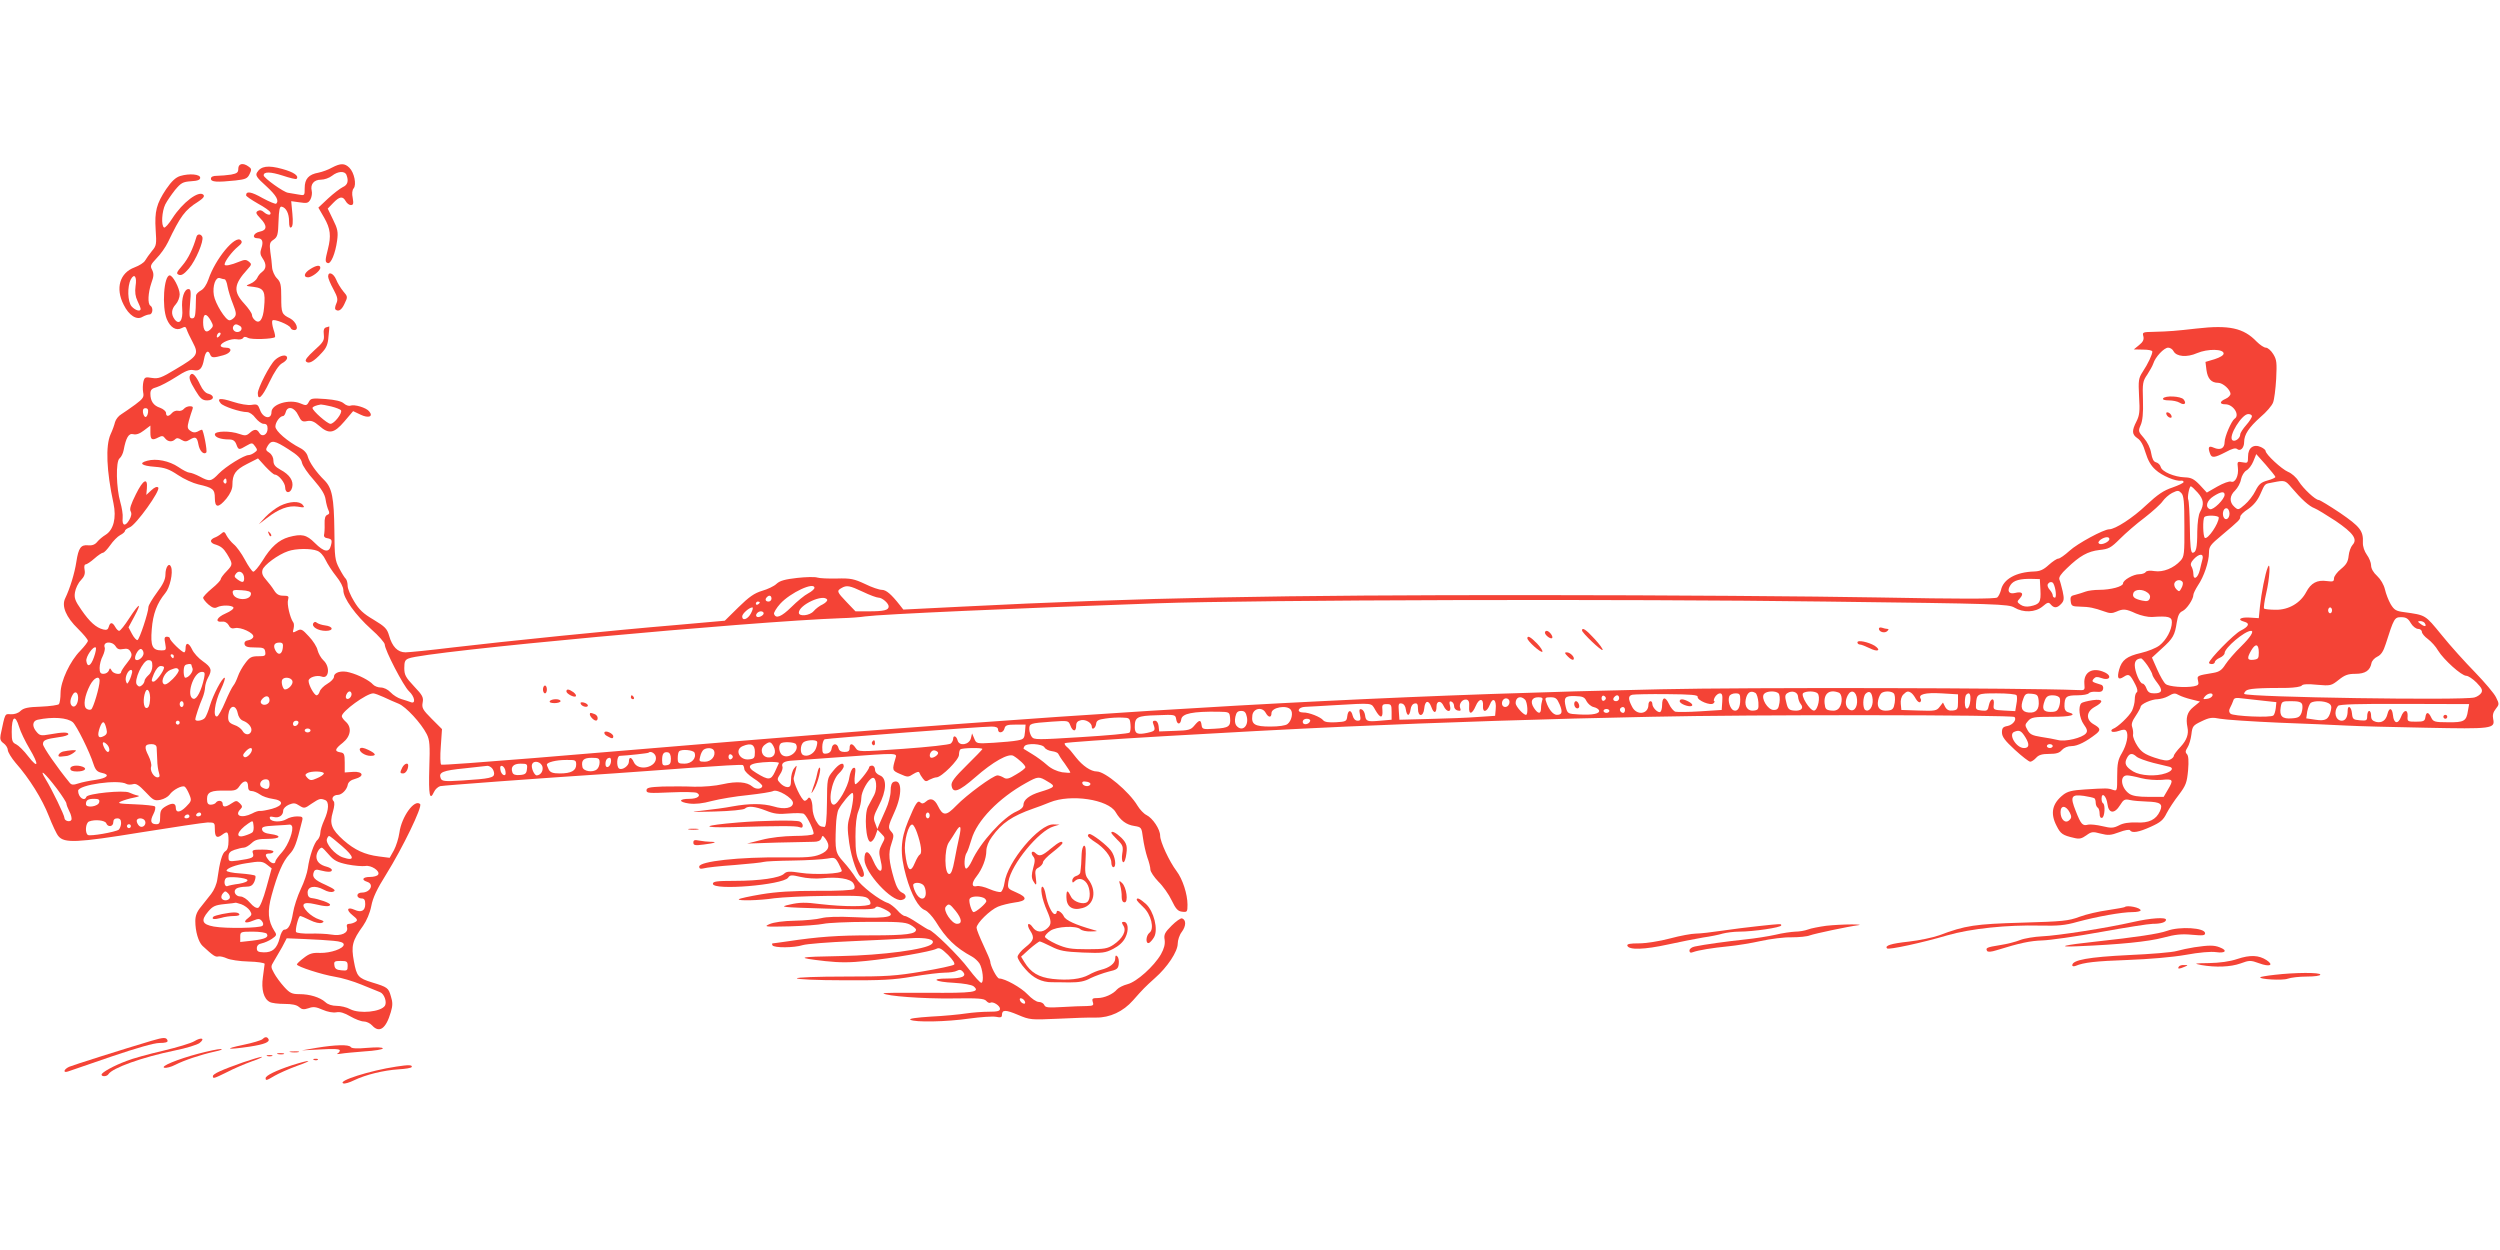 <?xml version="1.0" standalone="no"?>
<!DOCTYPE svg PUBLIC "-//W3C//DTD SVG 20010904//EN"
 "http://www.w3.org/TR/2001/REC-SVG-20010904/DTD/svg10.dtd">
<svg version="1.0" xmlns="http://www.w3.org/2000/svg"
 width="1280pt" height="640pt" viewBox="0 0 1280 640"
 preserveAspectRatio="xMidYMid meet">
<g transform="translate(0,640) scale(0.1,-0.1)"
fill="#f44336" stroke="none">
<path d="M1220 5536 c0 -19 -6 -24 -37 -30 -21 -3 -53 -6 -70 -6 -23 0 -33 -5
-33 -15 0 -17 30 -19 126 -9 52 6 61 10 72 33 11 22 10 28 -5 38 -28 21 -53
16 -53 -11z"/>
<path d="M1700 5542 c-19 -11 -50 -22 -69 -26 -51 -9 -71 -32 -71 -79 0 -39 0
-39 -32 -33 -18 3 -42 7 -53 9 -22 2 -125 76 -125 89 0 20 35 19 97 -1 36 -12
68 -20 71 -17 15 15 -14 35 -73 51 -72 20 -109 15 -129 -18 -9 -15 -2 -26 47
-70 52 -48 67 -74 51 -90 -3 -3 -35 10 -70 29 -58 33 -84 37 -84 14 0 -5 27
-23 60 -42 33 -18 62 -38 64 -45 7 -17 -14 -16 -33 1 -11 10 -21 12 -31 6 -12
-7 -10 -14 13 -38 36 -37 35 -61 -3 -68 -33 -7 -42 -34 -11 -34 24 0 31 -17
19 -52 -7 -20 -6 -33 6 -50 21 -30 20 -54 -2 -70 -10 -7 -21 -21 -25 -31 -4
-9 -19 -23 -34 -29 -28 -12 -28 -12 17 -17 52 -7 60 -24 52 -106 -5 -60 -23
-85 -46 -65 -9 7 -16 19 -16 28 0 8 -18 34 -40 58 -57 62 -53 98 17 175 22 24
22 27 8 39 -14 11 -22 12 -48 1 -46 -19 -77 -25 -77 -15 0 16 38 66 67 90 21
17 25 25 16 34 -28 29 -131 -96 -166 -201 -9 -26 -24 -49 -38 -56 -13 -7 -24
-18 -25 -25 0 -7 -2 -37 -2 -65 -2 -42 -5 -53 -18 -53 -15 0 -16 9 -11 75 6
63 4 75 -8 75 -22 0 -37 -48 -32 -102 5 -58 -15 -85 -39 -53 -19 26 -17 52 6
77 11 12 20 35 20 51 0 31 -35 97 -51 97 -30 0 -41 -161 -15 -224 18 -43 48
-61 76 -46 17 9 21 8 26 -7 3 -10 17 -40 31 -66 32 -61 26 -70 -87 -137 -74
-45 -89 -50 -122 -45 -34 6 -38 4 -44 -20 -3 -14 -4 -38 -1 -54 5 -24 0 -32
-40 -62 -26 -19 -58 -41 -72 -50 -14 -8 -28 -26 -32 -40 -3 -13 -13 -42 -23
-63 -26 -58 -21 -187 15 -353 16 -75 0 -136 -40 -161 -15 -9 -34 -25 -43 -36
-11 -14 -26 -20 -46 -18 -38 4 -50 -13 -61 -84 -9 -60 -33 -137 -57 -187 -20
-40 4 -97 66 -157 27 -27 50 -54 50 -61 0 -6 -18 -29 -39 -51 -52 -52 -101
-156 -101 -217 0 -25 -4 -50 -8 -56 -4 -5 -45 -11 -92 -13 -67 -2 -89 -7 -105
-22 -12 -12 -32 -18 -50 -17 -31 2 -28 8 -52 -106 -4 -22 0 -32 16 -43 11 -8
21 -24 21 -34 0 -10 18 -40 40 -66 70 -79 136 -185 170 -272 18 -46 40 -93 49
-103 30 -37 95 -34 421 19 168 27 322 50 343 51 36 0 37 -1 37 -34 0 -41 10
-49 36 -30 29 22 34 18 34 -30 0 -30 -5 -47 -16 -53 -16 -9 -29 -54 -41 -142
-3 -26 -17 -58 -32 -77 -14 -18 -38 -48 -53 -67 -20 -24 -28 -45 -28 -72 0
-53 16 -107 37 -127 55 -51 66 -58 81 -54 9 2 29 -3 44 -10 15 -7 65 -15 110
-16 46 -1 83 -7 83 -12 -1 -6 -5 -36 -9 -68 -9 -63 4 -111 35 -127 10 -6 44
-10 75 -10 39 0 63 -5 75 -16 15 -13 24 -14 49 -6 24 9 38 7 72 -8 25 -11 53
-16 70 -13 19 4 41 -3 72 -21 24 -14 55 -26 69 -26 13 0 32 -9 42 -20 37 -41
71 -18 96 68 10 33 10 51 0 82 -12 42 -17 46 -96 70 -71 22 -79 31 -93 108
-15 80 -8 106 47 182 18 26 35 65 42 101 8 43 29 87 76 162 84 135 187 347
174 360 -28 28 -95 -64 -106 -146 -4 -29 -17 -69 -28 -90 l-22 -39 -55 7 c-72
9 -124 33 -181 83 -62 56 -73 84 -55 144 9 31 10 50 4 56 -14 14 -1 32 21 32
21 0 48 27 52 54 3 12 16 23 37 28 49 13 42 39 -10 36 l-43 -3 0 50 c0 44 -3
50 -22 53 -32 5 -29 17 12 49 41 33 48 79 15 108 -11 10 -20 22 -20 28 0 25
127 117 161 117 7 0 31 -9 53 -19 23 -11 57 -26 77 -34 37 -15 115 -99 144
-156 15 -30 17 -55 13 -173 -4 -139 2 -171 24 -123 6 14 21 27 32 30 19 4 489
39 886 65 80 6 260 18 400 29 140 10 258 17 263 14 4 -2 7 -12 8 -21 0 -9 21
-30 47 -47 26 -16 46 -34 45 -40 -3 -16 -33 -18 -51 -2 -28 24 -80 28 -151 12
-38 -9 -100 -14 -146 -13 -44 2 -117 2 -162 1 -70 -3 -83 -6 -83 -20 0 -14 13
-15 123 -10 68 3 129 2 136 -3 23 -14 2 -30 -39 -30 -56 0 -58 -16 -2 -24 32
-4 69 0 117 13 39 10 121 24 184 30 63 7 121 16 130 21 22 11 101 -36 101 -61
0 -27 -45 -35 -99 -18 -56 16 -124 16 -212 0 -36 -7 -104 -16 -150 -21 -74 -8
-67 -8 60 -5 82 2 149 9 155 15 15 15 50 12 107 -10 42 -17 65 -20 118 -15 36
3 71 2 77 -2 18 -13 55 -93 49 -103 -3 -6 -48 -10 -98 -10 -57 -1 -121 -8
-167 -20 l-75 -19 155 5 c85 2 169 4 186 4 21 0 34 5 39 17 6 17 7 17 21 -1
27 -37 18 -62 -28 -81 -35 -14 -71 -16 -188 -15 -223 3 -430 -20 -430 -47 0
-11 6 -13 23 -9 12 4 83 12 157 17 74 6 142 13 150 16 8 3 76 6 150 7 74 1
153 6 175 10 38 7 41 6 58 -24 9 -17 17 -35 17 -39 0 -15 -139 -21 -210 -10
-58 9 -72 8 -85 -4 -21 -22 -126 -37 -253 -37 -93 0 -112 -3 -112 -15 0 -36
357 -6 385 31 10 15 18 15 65 4 29 -7 76 -10 107 -7 83 9 147 -2 162 -25 8
-13 9 -24 3 -30 -6 -6 -86 -10 -188 -9 -129 0 -209 -5 -287 -18 -59 -10 -110
-21 -114 -25 -10 -9 104 -7 182 5 39 5 159 11 267 12 172 2 199 0 214 -15 9
-9 13 -21 10 -27 -9 -14 -136 -14 -256 0 -77 10 -107 9 -155 -2 -58 -13 -53
-14 184 -21 187 -6 247 -5 252 4 6 9 16 8 43 -5 80 -38 31 -52 -148 -43 -86 4
-145 2 -171 -5 -22 -6 -83 -12 -135 -13 -59 -1 -108 -8 -129 -17 -32 -14 -27
-15 100 -12 74 2 152 8 175 13 22 5 124 10 226 10 153 1 192 -1 217 -14 17 -9
31 -21 31 -26 0 -22 -48 -29 -226 -29 -176 0 -274 -7 -434 -31 -36 -5 -69 -10
-73 -10 -5 0 -5 -4 -2 -10 8 -14 112 -13 155 1 19 6 132 15 250 20 118 5 252
12 296 15 87 6 138 -6 115 -29 -28 -28 -254 -58 -466 -62 -226 -4 -237 -8 -79
-26 74 -8 127 -8 209 1 131 13 332 48 359 62 15 8 26 2 60 -31 25 -26 37 -44
31 -50 -6 -5 -79 -21 -163 -35 -137 -23 -181 -26 -398 -26 -140 0 -244 -4
-244 -9 0 -5 102 -10 238 -10 197 -1 257 2 355 19 66 11 139 20 164 20 24 0
53 4 63 10 13 7 21 5 31 -6 19 -23 -5 -34 -79 -34 -92 0 -67 -17 32 -22 50 -3
91 -10 101 -18 36 -30 -1 -35 -237 -33 -127 1 -228 0 -225 -3 14 -14 205 -28
353 -26 134 2 163 0 174 -13 7 -8 16 -12 21 -9 13 8 49 -15 49 -31 0 -12 -14
-15 -57 -15 -32 0 -85 -4 -118 -9 -33 -5 -113 -13 -179 -16 -74 -5 -114 -10
-105 -16 22 -14 185 -11 302 6 58 8 119 12 136 9 24 -5 31 -3 31 9 0 28 18 28
82 1 61 -26 67 -26 203 -20 77 4 166 7 197 6 70 -1 139 31 189 88 53 60 61 68
112 114 64 56 117 136 117 177 0 17 9 45 21 60 22 30 23 61 1 69 -7 2 -31 -15
-53 -37 -35 -35 -41 -46 -36 -73 3 -23 -3 -45 -19 -74 -36 -62 -124 -141 -171
-153 -23 -6 -46 -18 -54 -27 -20 -24 -65 -44 -99 -44 -27 0 -30 -3 -25 -20 6
-18 2 -20 -32 -21 -21 0 -77 -2 -124 -5 -72 -4 -87 -3 -92 10 -4 9 -16 16 -28
16 -13 0 -37 17 -58 39 -33 35 -116 81 -145 81 -12 0 -46 66 -46 88 0 5 -16
43 -35 83 -19 41 -35 80 -35 89 0 23 69 91 110 108 19 8 57 17 84 21 65 8 69
26 11 51 -46 20 -47 21 -42 56 14 88 156 261 232 283 l30 9 -32 1 c-73 2 -236
-192 -250 -299 -3 -23 -12 -44 -19 -47 -7 -2 -33 4 -58 15 -25 11 -54 18 -65
15 -27 -7 -28 16 -1 50 29 37 50 91 50 130 0 21 11 49 29 73 50 70 103 106
211 144 19 6 58 21 85 32 107 44 299 15 337 -50 25 -43 55 -65 96 -71 36 -6
37 -7 44 -61 4 -30 14 -75 22 -99 9 -24 16 -52 16 -63 0 -11 19 -39 41 -62 23
-22 54 -66 68 -96 21 -44 32 -56 54 -58 25 -3 27 -1 27 36 0 54 -25 131 -56
172 -37 49 -84 150 -84 181 0 33 -38 90 -70 106 -13 6 -34 28 -46 48 -43 72
-166 175 -208 175 -31 0 -73 29 -107 72 -18 24 -39 49 -48 55 -8 7 -12 15 -9
18 8 8 867 59 1443 85 461 21 1049 40 1555 50 524 12 1853 10 1864 -1 13 -13
-8 -40 -35 -46 -24 -4 -29 -11 -29 -33 0 -22 15 -42 66 -89 37 -34 72 -61 79
-61 6 0 20 9 30 20 13 15 31 20 67 20 36 0 53 5 65 20 11 12 30 20 50 20 30 0
75 23 126 63 24 20 21 29 -14 49 -40 23 -38 64 5 88 50 27 45 43 -10 35 -27
-4 -53 -11 -57 -15 -18 -16 -11 -77 12 -109 18 -25 20 -35 11 -46 -19 -23
-106 -44 -143 -34 -17 4 -57 12 -87 16 -44 7 -57 13 -69 35 -14 24 -14 28 3
47 17 19 31 21 123 21 95 0 132 10 83 23 -13 3 -20 14 -20 30 0 50 9 57 65 57
30 0 57 5 60 11 4 5 21 9 38 7 23 -2 32 1 35 15 2 9 -2 19 -10 21 -49 15 -50
16 -38 31 9 10 18 11 37 4 44 -17 60 10 18 29 -61 28 -108 1 -103 -59 3 -34 3
-34 -37 -32 -272 11 -1693 14 -2130 4 -1183 -25 -2246 -78 -3575 -176 -184
-14 -396 -30 -470 -35 -289 -22 -1061 -85 -1723 -141 -258 -21 -473 -37 -478
-34 -5 4 -6 45 -2 94 l6 88 -53 53 c-46 46 -51 56 -46 83 5 26 0 37 -44 83
-43 46 -50 58 -50 94 0 33 4 42 23 49 87 36 1747 189 2217 206 41 1 95 5 120
9 79 11 774 42 1490 67 517 18 2412 23 3428 9 888 -11 936 -13 966 -31 45 -27
107 -25 144 6 26 22 31 23 42 10 17 -20 33 -19 54 4 14 15 15 26 7 63 -6 25
-13 52 -17 61 -4 11 8 29 38 57 67 65 108 87 167 94 48 5 59 11 105 57 28 28
85 78 127 109 41 32 83 70 92 84 10 14 31 33 48 42 29 14 33 14 47 0 13 -13
16 -43 16 -170 1 -140 -1 -156 -19 -176 -35 -39 -90 -61 -134 -54 -24 4 -41 2
-45 -5 -4 -6 -19 -11 -33 -11 -30 0 -83 -30 -83 -47 0 -16 -63 -33 -122 -33
-26 0 -57 -4 -70 -9 -13 -5 -36 -12 -51 -16 -24 -5 -28 -10 -25 -33 3 -25 7
-27 48 -28 48 -1 71 -6 125 -25 26 -10 40 -10 60 -1 36 16 49 15 101 -9 26
-11 62 -19 82 -18 85 6 102 1 102 -27 0 -39 -29 -92 -64 -119 -17 -13 -59 -30
-94 -38 -73 -17 -98 -36 -112 -85 -12 -45 -5 -56 24 -37 26 17 32 13 60 -42
10 -20 12 -34 6 -38 -6 -3 -10 -20 -10 -36 0 -17 -7 -43 -14 -58 -15 -29 -74
-85 -98 -93 -7 -3 -10 -9 -6 -13 4 -4 21 -3 37 3 23 8 32 8 38 -1 12 -20 2
-70 -23 -113 -20 -33 -24 -55 -24 -118 0 -76 0 -77 -22 -70 -26 9 -32 9 -144
2 -65 -4 -88 -10 -110 -27 -57 -45 -68 -95 -34 -160 20 -40 31 -48 89 -61 27
-7 39 -4 63 13 26 19 33 20 73 9 39 -10 52 -9 95 7 28 11 53 15 56 10 9 -16
45 -10 106 18 49 22 64 34 81 69 12 23 40 66 63 95 36 48 41 62 47 125 4 48 2
75 -6 83 -9 9 -8 17 3 34 8 12 17 42 20 67 5 42 8 46 52 67 41 20 55 21 95 13
27 -5 161 -14 298 -20 138 -5 295 -12 350 -15 55 -3 238 -8 406 -11 338 -7
355 -5 344 45 -4 19 0 35 13 51 18 23 19 25 2 59 -9 20 -58 77 -107 128 -50
51 -128 137 -172 192 -86 105 -80 101 -193 117 -40 5 -50 11 -68 41 -11 19
-24 53 -29 75 -6 25 -22 52 -40 69 -19 17 -31 38 -31 54 0 14 -10 39 -22 55
-12 17 -21 42 -20 62 3 60 -15 82 -117 152 -54 36 -103 66 -109 66 -17 0 -79
58 -103 96 -11 19 -36 41 -54 48 -33 14 -115 90 -115 107 0 5 -11 14 -24 20
-37 17 -66 -3 -66 -48 0 -34 -2 -35 -28 -30 -27 5 -28 4 -24 -28 5 -41 -14
-79 -35 -71 -8 4 -40 -8 -70 -25 l-54 -31 -36 39 c-30 31 -44 38 -77 39 -54 2
-117 29 -123 53 -3 11 -13 21 -24 24 -13 3 -20 18 -25 47 -4 26 -19 56 -37 77
-29 33 -30 36 -17 66 10 22 14 62 12 127 -3 88 -1 99 22 132 13 20 27 45 31
57 10 33 55 81 76 81 10 0 23 -8 28 -19 15 -27 68 -32 120 -9 54 23 136 22
136 -2 0 -9 -18 -20 -46 -29 l-47 -14 5 -41 c6 -45 25 -66 60 -66 24 0 63 -35
63 -57 0 -7 -11 -19 -25 -25 -32 -14 -32 -28 -1 -28 41 0 76 -56 47 -74 -16
-11 -51 -92 -51 -119 0 -33 -22 -44 -56 -29 -26 12 -31 2 -18 -32 8 -22 23
-20 79 9 33 18 51 23 59 16 17 -14 36 6 36 36 0 38 24 74 83 127 31 26 60 60
65 75 6 14 13 69 16 121 4 83 3 98 -15 127 -11 18 -28 33 -38 33 -9 0 -30 14
-47 31 -67 70 -141 86 -307 67 -106 -12 -140 -15 -221 -17 -55 -1 -58 -2 -52
-23 4 -17 -2 -29 -22 -45 l-27 -22 48 -1 c26 0 47 -4 47 -10 0 -15 -22 -62
-49 -103 -22 -34 -23 -44 -19 -127 5 -76 2 -97 -13 -127 -25 -49 -24 -67 5
-87 16 -10 30 -35 41 -73 12 -39 27 -67 51 -88 33 -31 105 -61 132 -56 6 1 12
-2 12 -7 0 -5 -26 -17 -57 -28 -45 -15 -75 -35 -134 -90 -68 -65 -159 -124
-190 -124 -28 0 -163 -73 -203 -110 -24 -22 -50 -40 -57 -40 -8 0 -30 -15 -49
-32 -27 -25 -45 -33 -75 -34 -93 -3 -158 -39 -170 -95 -4 -15 -12 -32 -19 -38
-9 -8 -189 -8 -607 0 -327 6 -1114 12 -1749 12 -1313 1 -2040 -13 -2945 -59
l-300 -15 -18 23 c-44 56 -70 78 -92 78 -13 0 -52 13 -86 30 -56 26 -73 30
-144 28 -44 -1 -89 1 -101 5 -12 4 -58 3 -103 -2 -61 -7 -88 -14 -105 -30 -12
-12 -46 -28 -74 -36 -40 -12 -67 -31 -122 -85 l-69 -68 -248 -22 c-325 -27
-883 -84 -1145 -115 -115 -14 -224 -25 -242 -25 -40 0 -68 29 -84 86 -10 35
-21 46 -79 81 -53 31 -75 52 -100 94 -18 29 -33 65 -33 79 0 14 -4 30 -9 36
-6 5 -21 29 -34 54 -22 41 -24 58 -25 194 -2 168 -12 217 -50 256 -44 43 -78
93 -86 122 -4 17 -19 34 -39 44 -64 33 -127 87 -127 110 0 22 23 54 40 54 4 0
10 9 13 20 9 34 45 25 64 -16 15 -31 21 -35 45 -30 21 4 36 -1 62 -24 50 -44
76 -40 129 22 l45 53 38 -18 c41 -20 67 -10 44 17 -15 19 -76 37 -96 29 -8 -3
-23 2 -33 11 -13 12 -44 19 -94 23 -69 5 -76 4 -86 -15 -10 -19 -14 -20 -44
-7 -56 23 -147 -4 -147 -45 0 -40 -44 -32 -59 12 -10 27 -14 30 -43 25 -19 -3
-59 4 -96 16 -65 21 -84 18 -62 -8 13 -16 100 -45 135 -45 12 0 31 -13 43 -30
13 -16 31 -30 42 -30 15 0 20 -7 20 -25 0 -31 -28 -45 -42 -22 -12 22 -27 21
-50 0 -16 -14 -24 -15 -52 -5 -46 17 -126 16 -126 -2 0 -15 30 -26 73 -26 20
0 30 -7 37 -25 11 -30 13 -30 52 -7 28 16 30 16 44 -3 13 -18 13 -21 -3 -32
-9 -7 -23 -13 -30 -13 -23 0 -117 -58 -153 -95 -39 -41 -47 -42 -97 -15 -21
11 -45 20 -53 20 -8 0 -34 13 -57 29 -46 31 -113 45 -159 32 -46 -12 -30 -26
39 -31 51 -4 73 -12 118 -42 31 -21 78 -42 104 -48 75 -17 85 -25 85 -70 0
-51 18 -52 59 -3 20 25 31 49 31 70 0 55 15 77 74 107 l57 29 38 -42 c21 -22
42 -41 48 -41 19 0 53 -42 53 -65 0 -33 28 -33 36 0 8 33 -13 65 -60 90 -27
15 -36 26 -36 46 0 16 -8 32 -21 41 -19 12 -20 16 -8 36 19 30 34 28 107 -19
46 -29 64 -47 68 -68 3 -15 30 -55 61 -89 38 -44 56 -72 60 -99 3 -21 10 -46
15 -56 6 -12 5 -19 -6 -23 -11 -4 -15 -19 -14 -47 1 -23 -1 -48 -3 -56 -2 -7
4 -15 14 -16 26 -5 29 -9 21 -39 -9 -37 -35 -33 -82 14 -43 43 -67 48 -134 30
-51 -15 -91 -50 -134 -121 -21 -33 -42 -58 -48 -56 -6 2 -25 29 -42 61 -17 32
-43 68 -57 79 -14 12 -30 32 -37 45 -10 21 -14 22 -28 9 -9 -8 -25 -17 -34
-20 -10 -4 -18 -11 -18 -17 0 -6 8 -13 17 -16 34 -10 47 -21 65 -50 31 -52 31
-54 -1 -88 -17 -17 -31 -36 -31 -42 0 -5 -20 -27 -45 -47 -25 -21 -45 -42 -45
-48 0 -5 12 -21 27 -34 20 -17 32 -21 45 -14 23 12 75 11 83 -1 4 -6 -14 -20
-40 -31 -46 -20 -57 -46 -17 -42 13 2 26 -6 33 -18 7 -15 17 -19 32 -15 29 7
98 -25 94 -44 -1 -8 -13 -16 -25 -18 -15 -2 -22 -9 -20 -20 3 -13 15 -17 53
-17 44 0 50 -3 53 -22 3 -21 -1 -23 -36 -23 -34 0 -44 -5 -66 -35 -15 -19 -32
-50 -38 -68 -6 -17 -16 -39 -23 -47 -7 -8 -26 -46 -42 -84 -16 -39 -35 -72
-41 -74 -23 -7 -13 72 18 136 16 34 25 62 20 62 -13 0 -58 -86 -75 -142 -8
-28 -20 -57 -26 -64 -12 -14 -49 -20 -49 -7 0 10 21 74 37 110 7 17 13 42 13
55 1 12 7 34 15 48 22 39 18 53 -26 84 -22 15 -48 43 -56 62 -17 35 -33 37
-33 3 0 -10 -3 -19 -7 -19 -12 0 -73 60 -73 71 0 5 -7 9 -15 9 -13 0 -15 -7
-9 -35 6 -33 4 -35 -19 -35 -47 0 -57 22 -50 108 6 79 27 134 69 185 24 28 41
105 30 134 -10 26 -29 0 -29 -39 0 -24 -12 -50 -43 -91 -24 -33 -44 -66 -44
-75 0 -27 -46 -166 -56 -169 -5 -2 -18 12 -28 31 l-18 34 30 56 c41 76 26 71
-26 -9 -23 -36 -46 -65 -52 -65 -5 0 -14 9 -20 20 -14 25 -26 26 -33 1 -4 -15
-11 -18 -28 -14 -37 9 -70 39 -112 100 -33 47 -38 62 -33 91 3 19 16 47 30 61
18 19 23 33 19 54 -3 16 -1 27 5 27 6 0 27 14 45 30 19 17 39 30 44 30 6 0 22
17 37 38 15 22 38 45 51 52 14 7 25 17 25 22 0 5 11 13 24 18 32 12 160 190
146 204 -6 6 -18 2 -35 -14 l-26 -24 3 33 c5 58 -19 46 -56 -29 -26 -52 -34
-76 -27 -88 6 -11 4 -25 -7 -44 -21 -36 -38 -30 -34 10 2 17 -4 53 -12 81 -21
72 -24 208 -4 224 9 7 18 26 21 42 12 64 26 88 49 82 15 -4 33 2 55 19 l33 25
0 -35 c0 -38 8 -43 42 -25 17 9 24 8 33 -5 14 -18 36 -21 52 -5 8 8 17 7 32
-3 17 -10 25 -10 41 0 31 19 39 15 46 -24 6 -33 27 -54 40 -41 7 6 -15 117
-22 117 -3 0 -13 -4 -23 -10 -13 -6 -24 -5 -36 4 -16 11 -17 19 -8 52 6 21 14
47 18 57 5 13 2 17 -13 17 -11 0 -25 -6 -31 -14 -7 -8 -20 -12 -30 -9 -9 2
-23 -3 -30 -11 -17 -20 -31 -20 -31 0 0 8 -14 20 -30 26 -34 11 -50 34 -50 72
0 20 7 27 33 34 17 5 61 28 97 51 49 32 70 40 90 36 32 -7 46 7 55 58 7 38 21
48 31 22 7 -18 17 -18 67 -4 42 11 51 39 12 39 -14 0 -25 4 -25 10 0 16 54 38
82 33 14 -3 29 0 32 6 5 8 13 8 26 1 18 -10 127 -6 138 4 2 3 -1 21 -8 40 -6
20 -9 40 -5 45 6 11 88 -22 93 -38 2 -6 10 -11 19 -11 26 0 10 43 -22 60 -43
21 -45 27 -45 109 0 62 -3 77 -22 96 -13 13 -24 39 -25 57 -1 18 -5 54 -9 79
-5 41 -3 49 17 62 20 14 23 26 25 94 2 59 6 77 16 75 23 -5 38 -35 38 -75 0
-26 4 -36 11 -31 8 4 10 28 6 70 l-6 64 43 -6 c38 -6 45 -4 56 16 6 12 9 31 6
43 -8 33 11 57 47 57 18 0 43 9 57 20 30 24 66 26 74 4 12 -31 6 -51 -19 -62
-14 -7 -48 -33 -75 -58 l-50 -47 30 -52 c32 -56 36 -93 19 -160 -15 -59 -15
-67 -1 -72 16 -6 39 49 48 115 6 44 3 60 -21 108 l-27 56 28 29 c33 34 49 36
64 9 6 -11 18 -20 26 -20 13 0 15 7 10 36 -5 22 -3 41 5 50 15 19 3 80 -22
105 -24 24 -45 24 -89 1z m-550 -572 c5 0 12 -17 15 -37 4 -21 16 -61 28 -90
17 -43 18 -55 7 -68 -7 -8 -18 -15 -25 -15 -20 0 -73 86 -80 128 -8 48 9 96
31 88 9 -3 20 -6 24 -6z m-70 -213 c13 -24 13 -28 -2 -43 -23 -23 -38 -9 -38
37 0 46 16 49 40 6z m149 -26 c16 -10 6 -31 -14 -31 -17 0 -28 17 -20 30 8 12
16 12 34 1z m-107 -53 c-7 -7 -12 -8 -12 -2 0 14 12 26 19 19 2 -3 -1 -11 -7
-17z m574 -359 c24 -6 47 -15 50 -20 8 -14 -35 -69 -54 -69 -16 0 -92 67 -92
81 0 7 19 14 43 18 5 0 28 -4 53 -10z m-938 -31 c-2 -13 -7 -23 -13 -23 -5 0
-11 10 -13 23 -2 15 2 22 13 22 11 0 15 -7 13 -22z m10772 -19 c0 -6 -13 -27
-30 -46 -16 -18 -30 -40 -30 -47 0 -21 -29 -41 -41 -29 -20 20 49 133 82 133
11 0 19 -5 19 -11z m120 -311 c0 -4 -18 -12 -40 -18 -33 -9 -45 -19 -62 -53
-11 -23 -36 -55 -55 -71 -32 -28 -34 -28 -53 -11 -27 24 -25 57 4 84 13 13 27
38 30 57 4 19 16 38 27 45 12 6 28 27 36 47 l15 37 49 -55 c26 -30 49 -58 49
-62z m-10490 -24 c0 -8 -5 -12 -10 -9 -6 4 -8 11 -5 16 9 14 15 11 15 -7z
m10573 -31 c51 -60 90 -95 117 -105 13 -5 62 -35 108 -65 91 -62 114 -94 87
-123 -9 -10 -18 -35 -20 -56 -3 -30 -12 -45 -39 -67 -20 -16 -36 -38 -36 -48
0 -17 -5 -18 -37 -14 -49 7 -81 -10 -105 -56 -29 -56 -90 -92 -156 -91 -29 0
-56 3 -60 6 -3 4 2 39 11 79 18 75 23 170 8 132 -13 -30 -33 -133 -40 -200
l-6 -60 -47 3 c-48 3 -66 -11 -28 -21 31 -8 24 -25 -18 -46 -34 -17 -162 -148
-162 -165 0 -3 7 -6 15 -6 8 0 15 5 15 10 0 6 11 16 25 22 14 6 25 17 25 24 0
27 103 114 135 114 18 0 -3 -33 -51 -80 -31 -30 -67 -72 -80 -92 -18 -29 -32
-38 -61 -43 -84 -14 -85 -14 -79 -40 5 -20 2 -24 -22 -29 -45 -8 -128 -2 -144
12 -9 7 -28 40 -43 74 l-27 61 50 46 c59 53 67 69 77 134 6 36 13 51 29 58 22
10 56 61 56 83 0 7 11 29 23 48 31 45 57 122 57 168 0 32 7 41 66 90 89 75 94
80 94 94 0 8 18 26 41 40 27 19 47 43 61 74 26 58 21 54 65 62 61 12 63 12 96
-27z m-481 -25 c31 -35 34 -60 13 -98 -9 -15 -14 -54 -15 -102 0 -83 -6 -108
-24 -108 -9 0 -13 36 -14 131 -1 72 -5 135 -8 140 -6 11 5 69 13 69 4 0 19
-14 35 -32z m138 -11 c0 -23 -58 -80 -75 -74 -26 10 -17 44 18 66 37 24 57 27
57 8z m25 -97 c0 -27 -22 -39 -31 -16 -8 22 3 49 19 43 6 -2 12 -14 12 -27z
m-55 -20 c0 -31 -56 -113 -71 -104 -10 6 -12 98 -2 107 11 11 73 8 73 -3z
m-560 -110 c0 -14 -39 -32 -52 -24 -7 5 -5 11 7 21 22 15 45 17 45 3z m-9176
-60 c15 -5 33 -25 43 -47 10 -21 34 -58 54 -83 22 -27 37 -56 37 -72 -1 -40
63 -128 142 -199 39 -34 70 -70 70 -79 0 -28 96 -213 124 -239 30 -28 36 -67
9 -56 -10 4 -32 11 -49 16 -17 5 -41 20 -54 34 -14 15 -35 25 -51 25 -14 0
-32 7 -40 16 -16 19 -73 49 -119 61 -41 12 -80 1 -80 -22 0 -9 -15 -25 -34
-36 -19 -11 -36 -29 -39 -39 -3 -11 -10 -20 -16 -20 -12 0 -41 52 -41 74 0 18
42 31 67 22 37 -15 45 50 9 83 -13 12 -26 36 -30 52 -3 16 -23 48 -44 70 -35
38 -40 41 -62 29 -21 -11 -23 -11 -17 11 3 13 3 28 -2 33 -16 23 -33 94 -26
115 5 18 2 21 -24 21 -23 0 -35 7 -48 28 -9 15 -28 39 -41 54 -17 19 -23 33
-18 50 6 24 80 79 131 96 39 14 117 15 149 2z m9653 -42 c-3 -13 -10 -38 -14
-57 -10 -41 -33 -54 -33 -19 0 13 -5 30 -10 38 -6 10 -3 21 12 37 28 30 52 30
45 1z m-10027 -99 c0 -23 -9 -24 -35 -5 -16 12 -17 16 -6 30 16 20 41 4 41
-25z m9197 -60 c3 -62 -3 -73 -52 -83 -20 -4 -37 -1 -50 8 -19 14 -19 15 -2
34 21 24 9 35 -26 26 -32 -8 -43 11 -23 41 16 24 49 33 115 31 l35 -1 3 -56z
m728 41 c3 -5 1 -19 -6 -31 -10 -19 -12 -20 -26 -6 -9 9 -13 23 -10 31 7 18
32 21 42 6z m-662 -7 c12 -21 18 -73 8 -73 -6 0 -11 5 -11 12 0 6 -7 19 -16
29 -9 10 -13 23 -9 28 7 13 22 14 28 4z m-6343 -23 c0 -6 -15 -19 -32 -28 -18
-9 -57 -41 -86 -70 -51 -50 -80 -62 -89 -35 -2 6 12 30 32 52 52 57 175 114
175 81z m248 -20 c35 -17 71 -30 80 -30 19 0 52 -29 52 -45 0 -19 -24 -25
-101 -25 l-69 0 -45 47 c-50 52 -52 58 -27 72 27 16 42 13 110 -19z m-3133 -9
c0 -39 -86 -37 -93 2 -3 16 3 18 45 15 33 -2 48 -7 48 -17z m9710 5 c12 -8 16
-19 12 -30 -6 -14 -14 -16 -39 -11 -41 9 -52 19 -45 39 8 20 47 21 72 2z
m-7045 -31 c0 -8 -7 -15 -15 -15 -16 0 -20 12 -8 23 11 12 23 8 23 -8z m285
-5 c3 -5 -7 -16 -22 -24 -16 -7 -37 -23 -47 -35 -21 -24 -76 -29 -76 -8 0 40
126 98 145 67z m-345 -14 c0 -3 -4 -8 -10 -11 -5 -3 -10 -1 -10 4 0 6 5 11 10
11 6 0 10 -2 10 -4z m-45 -56 c-16 -31 -45 -41 -45 -16 0 14 36 46 52 46 5 0
2 -13 -7 -30z m8095 15 c0 -8 -4 -15 -10 -15 -5 0 -10 7 -10 15 0 8 5 15 10
15 6 0 10 -7 10 -15z m-8030 -15 c0 -12 -28 -25 -36 -17 -9 9 6 27 22 27 8 0
14 -5 14 -10z m8433 -50 c10 -17 27 -30 38 -30 10 0 19 -7 19 -15 0 -8 14 -25
31 -37 17 -13 41 -39 52 -59 29 -47 120 -129 144 -129 10 0 34 -16 53 -35 28
-29 32 -39 24 -53 -6 -9 -22 -20 -35 -23 -56 -16 -1159 1 -1178 18 -3 2 1 9 8
16 12 11 57 15 213 15 37 1 69 6 73 12 4 7 31 9 78 4 70 -6 73 -5 111 25 31
25 48 31 86 31 50 0 75 17 82 55 2 11 15 26 30 33 19 9 31 27 43 65 42 132 45
137 79 137 25 0 36 -7 49 -30z m72 -1 c11 -17 0 -20 -21 -4 -17 13 -17 14 -2
15 9 0 20 -5 23 -11z m-11823 -118 c9 -15 19 -18 39 -14 20 4 30 0 38 -15 9
-16 5 -27 -19 -57 -17 -21 -30 -42 -30 -46 0 -16 -39 -10 -48 7 -8 15 -10 15
-15 0 -4 -9 -16 -16 -27 -16 -16 0 -20 7 -20 30 0 17 7 45 16 61 8 17 13 37
10 44 -11 30 37 35 56 6z m856 -8 c-4 -34 -23 -41 -38 -13 -13 25 -6 40 21 40
16 0 20 -6 17 -27z m10117 -24 c0 -30 -3 -34 -27 -37 -33 -4 -35 8 -11 49 22
37 38 32 38 -12z m-11084 -24 c-16 -46 -34 -54 -39 -19 -3 22 35 77 48 69 4
-2 0 -25 -9 -50z m254 20 c0 -20 -30 -43 -41 -32 -11 11 15 59 29 54 6 -2 12
-12 12 -22z m155 -15 c0 -5 -2 -10 -4 -10 -3 0 -8 5 -11 10 -3 6 -1 10 4 10 6
0 11 -4 11 -10z m10105 -47 c14 -21 25 -42 25 -47 0 -5 11 -24 26 -43 29 -38
25 -53 -17 -53 -22 0 -32 6 -39 25 -5 14 -14 25 -20 25 -14 0 -40 62 -40 94 0
22 10 33 32 35 4 1 19 -16 33 -36z m-10215 -3 c0 -18 -8 -37 -20 -47 -11 -10
-20 -23 -20 -29 0 -6 -6 -17 -14 -23 -10 -8 -16 -8 -25 3 -18 21 31 126 58
126 17 0 21 -6 21 -30z m200 6 c0 -2 3 -11 6 -19 5 -15 -20 -47 -37 -47 -10 0
-12 53 -2 63 7 8 33 10 33 3z m-140 -13 c0 -18 -41 -73 -54 -73 -12 0 -12 6 2
40 11 25 24 40 35 40 9 0 17 -3 17 -7z m75 -13 c3 -5 -10 -26 -30 -46 -27 -26
-40 -33 -48 -25 -15 15 7 59 35 71 30 12 36 12 43 0z m-241 -22 c-3 -13 -10
-30 -15 -38 -7 -13 -9 -13 -14 2 -7 19 10 58 26 58 6 0 8 -9 3 -22z m371 -20
c-14 -64 -37 -109 -54 -106 -41 9 -2 137 42 138 16 0 17 -5 12 -32z m-535 -14
c0 -31 -32 -139 -43 -146 -6 -4 -17 -2 -25 4 -17 14 -9 66 19 120 20 38 49 52
49 22z m987 0 c6 -16 -19 -44 -38 -44 -11 0 -21 38 -14 50 10 16 45 12 52 -6z
m-729 -100 c-2 -27 -8 -39 -18 -39 -16 0 -19 48 -6 82 11 28 28 -1 24 -43z
m-368 13 c0 -29 -15 -51 -29 -43 -14 9 -14 32 0 57 12 24 29 16 29 -14z m1400
19 c0 -16 -18 -31 -27 -22 -8 8 5 36 17 36 5 0 10 -6 10 -14z m7188 6 c7 -5
13 -26 15 -48 2 -35 -1 -39 -22 -42 -31 -5 -50 19 -43 56 7 37 25 49 50 34z
m118 -2 c6 -6 8 -27 5 -48 -5 -31 -10 -37 -30 -37 -30 0 -67 61 -49 82 13 16
60 17 74 3z m100 -17 c1 -13 7 -30 14 -38 18 -22 0 -37 -36 -33 -24 2 -31 9
-38 41 -8 30 -7 40 5 48 24 16 54 6 55 -18z m100 17 c16 -16 2 -84 -17 -88
-21 -4 -73 80 -56 90 17 11 61 10 73 -2z m108 4 c19 -7 21 -53 3 -78 -9 -12
-23 -17 -42 -14 -26 3 -30 8 -33 36 -5 51 24 74 72 56z m94 -35 c4 -43 -19
-69 -43 -49 -18 15 -19 43 -4 71 17 32 44 19 47 -22z m80 -1 c3 -36 -18 -66
-38 -53 -14 9 -13 68 2 83 19 19 33 8 36 -30z m108 32 c6 -6 8 -27 5 -48 -5
-31 -11 -37 -34 -40 -41 -5 -59 14 -51 52 3 17 12 34 18 38 16 11 50 10 62 -2z
m90 2 c6 -4 16 -17 23 -30 7 -12 16 -20 22 -17 5 4 6 11 3 17 -15 23 23 33
107 28 l84 -5 0 -40 c0 -36 -3 -40 -27 -43 -19 -2 -30 3 -39 19 l-11 22 -17
-22 c-15 -20 -24 -22 -106 -19 l-90 3 -3 31 c-2 19 3 38 13 48 18 18 25 19 41
8z m-1094 -20 c-3 -18 67 -47 81 -33 6 6 8 11 4 11 -4 0 -3 9 3 20 6 11 18 20
26 20 12 0 14 -10 12 -42 l-3 -43 -110 -7 c-60 -4 -117 -4 -127 -2 -9 3 -24
20 -33 40 -18 39 -35 37 -35 -6 0 -16 -4 -31 -9 -35 -12 -7 -41 22 -41 41 0 8
-4 14 -10 14 -5 0 -10 -8 -10 -18 0 -50 -61 -57 -84 -10 -21 40 -20 56 2 61 9
2 89 4 177 3 125 -1 159 -4 157 -14z m218 -14 c0 -41 -13 -63 -34 -55 -18 7
-31 50 -22 72 3 8 17 15 31 15 22 0 25 -4 25 -32z m1178 -5 c-4 -48 -28 -57
-28 -10 0 18 3 37 7 40 16 16 24 4 21 -30z m237 27 c3 -5 3 -26 -1 -45 l-6
-36 -57 3 c-55 3 -56 4 -53 31 5 37 -17 34 -25 -4 -5 -27 -9 -30 -37 -27 -28
3 -31 6 -29 32 4 55 6 56 107 56 52 0 98 -4 101 -10z m113 -28 c4 -44 -13 -64
-52 -60 -35 3 -44 26 -26 72 8 23 15 27 42 24 29 -3 33 -7 36 -36z m720 28 c9
-5 37 -15 62 -21 l44 -11 -34 -28 c-32 -26 -40 -55 -30 -105 7 -33 -4 -65 -35
-98 -19 -20 -35 -41 -35 -47 0 -5 -8 -14 -19 -19 -14 -8 -35 -5 -80 10 -50 17
-67 29 -87 59 -14 21 -24 47 -23 57 2 10 0 28 -4 40 -6 15 0 32 18 58 14 21
25 42 25 46 0 14 56 39 87 39 15 1 39 7 53 15 30 17 35 18 58 5z m170 -2 c-3
-7 -15 -15 -28 -16 -21 -3 -22 -2 -11 12 16 19 44 21 39 4z m-9948 -24 c0 -19
-28 -30 -41 -17 -7 7 -5 16 6 27 18 18 35 13 35 -10z m6743 -4 c7 -13 23 -27
36 -30 14 -3 26 -11 28 -17 6 -17 -32 -25 -102 -21 -58 3 -59 4 -68 37 -12 50
-5 59 48 57 38 -1 48 -5 58 -26z m99 15 c0 -5 -5 -11 -11 -13 -6 -2 -11 4 -11
13 0 9 5 15 11 13 6 -2 11 -8 11 -13z m68 0 c0 -8 -7 -15 -15 -15 -16 0 -20
12 -8 23 11 12 23 8 23 -8z m2256 0 c3 -8 2 -27 -3 -42 -8 -23 -15 -28 -44
-28 -38 0 -46 15 -30 58 8 21 17 27 41 27 18 0 33 -6 36 -15z m-2819 -29 c-9
-23 -37 -20 -37 3 0 21 20 33 34 20 5 -4 6 -15 3 -23z m81 22 c13 -13 17 -78
5 -78 -14 0 -53 44 -53 60 0 31 26 40 48 18z m88 -4 c-3 -9 -6 -27 -6 -40 0
-31 -15 -31 -36 1 -21 32 -12 55 22 55 20 0 25 -4 20 -16z m89 -20 c17 -40 13
-54 -14 -54 -19 0 -43 29 -55 68 -7 19 -4 22 23 22 26 0 33 -6 46 -36z m3605
18 l65 -7 -3 -30 c-2 -16 -7 -34 -12 -38 -12 -13 -207 -4 -220 9 -8 8 -9 17
-2 30 6 11 13 27 16 36 4 15 13 17 48 12 24 -3 72 -8 108 -12z m-4068 -30 c-3
-43 15 -41 34 4 17 40 40 40 37 0 -3 -37 20 -33 35 6 15 41 35 26 30 -23 l-3
-34 -90 -6 c-49 -4 -160 -8 -245 -10 l-155 -4 -3 43 c-3 38 -1 43 15 40 11 -2
19 -14 21 -31 2 -15 7 -27 12 -27 5 0 10 12 12 27 2 17 10 29 21 31 13 3 17
-3 17 -27 0 -43 28 -42 32 1 4 43 23 46 37 7 12 -34 26 -32 26 4 0 30 23 32
36 3 16 -35 42 -35 33 0 -5 20 -3 25 7 22 8 -3 14 -13 14 -24 0 -10 8 -20 19
-22 14 -3 17 0 12 13 -8 22 12 47 33 43 11 -3 15 -13 13 -36z m-6582 13 c0 -8
-4 -15 -10 -15 -5 0 -10 7 -10 15 0 8 5 15 10 15 6 0 10 -7 10 -15z m10847 -1
c3 -9 2 -28 -3 -43 -8 -21 -16 -27 -50 -29 -49 -4 -64 11 -57 56 5 31 7 32 54
32 37 0 51 -4 56 -16z m134 6 c15 -8 18 -17 13 -38 -11 -46 -27 -55 -79 -47
l-47 7 5 35 c4 20 12 40 19 45 18 11 66 10 89 -2z m-4879 -36 c25 -43 39 -43
36 -1 -3 28 0 32 22 32 23 0 25 -4 25 -40 l0 -40 -58 -5 c-67 -6 -74 -4 -78
29 -2 14 -10 27 -18 29 -11 4 -13 -2 -8 -27 5 -26 3 -31 -12 -31 -12 0 -21 10
-25 25 -8 33 -24 32 -28 -2 -3 -26 -6 -28 -58 -31 -36 -2 -58 1 -65 10 -13 17
-74 41 -102 40 -37 0 -28 28 10 29 17 1 82 4 142 8 212 12 194 14 217 -25z
m5594 -2 c-8 -55 -20 -61 -103 -60 -68 0 -75 3 -85 24 -14 30 -26 31 -30 2 -3
-20 -9 -23 -48 -23 -43 0 -45 1 -43 28 2 37 -20 35 -34 -4 -15 -39 -37 -34
-41 9 -4 38 -19 42 -28 7 -8 -34 -29 -48 -59 -41 -18 5 -25 13 -25 31 0 14 -4
25 -10 25 -5 0 -10 -12 -10 -26 0 -23 -3 -25 -37 -22 -35 3 -38 6 -41 36 -3
34 -22 45 -22 13 0 -32 -11 -51 -30 -51 -32 0 -44 46 -19 76 6 8 108 11 340
10 l331 -1 -6 -33z m-11419 -13 c3 -18 14 -34 27 -39 30 -11 49 -37 42 -55 -8
-21 -33 -19 -45 4 -6 10 -24 24 -41 29 -29 11 -34 20 -31 52 6 50 38 56 48 9z
m5391 18 c14 -16 5 -58 -16 -74 -9 -8 -45 -13 -88 -13 -80 0 -98 11 -92 57 4
36 50 46 68 14 14 -26 30 -27 30 -2 0 29 78 43 98 18z m1712 -2 c0 -8 -4 -15
-9 -15 -13 0 -22 16 -14 24 11 11 23 6 23 -9z m-80 -5 c0 -5 -7 -10 -15 -10
-8 0 -15 5 -15 10 0 6 7 10 15 10 8 0 15 -4 15 -10z m-1942 -35 c4 -45 -7 -52
-78 -56 -61 -4 -65 -3 -68 19 -4 28 -11 28 -37 -3 -18 -22 -29 -25 -100 -27
l-80 -3 -3 28 c-2 16 -9 27 -19 27 -10 0 -13 -5 -8 -17 12 -33 10 -36 -30 -45
-51 -11 -65 -5 -65 29 0 52 11 58 114 61 93 4 94 3 98 -20 4 -29 22 -30 26 -1
4 30 60 41 192 39 54 -1 55 -2 58 -31z m86 4 c10 -49 -26 -78 -54 -44 -7 9 -9
26 -5 45 5 23 12 30 30 30 17 0 24 -7 29 -31z m-6011 -27 c19 -17 86 -151 106
-215 10 -30 19 -39 42 -44 45 -9 29 -27 -32 -36 -30 -4 -69 -12 -87 -18 -27
-9 -36 -8 -45 3 -64 78 -137 183 -137 198 0 20 12 26 83 36 26 3 47 10 47 15
0 11 -29 11 -95 -1 -44 -8 -52 -6 -67 12 -25 28 -23 57 5 63 76 16 152 11 180
-13z m5415 -11 c2 -18 0 -37 -5 -42 -5 -5 -116 -15 -248 -23 -223 -14 -241
-14 -252 1 -7 9 -13 27 -13 40 0 29 3 30 113 38 87 6 87 6 97 -19 12 -33 30
-34 30 -2 0 17 7 25 26 29 24 4 54 -14 54 -34 0 -19 19 -8 22 14 2 18 11 23
48 28 25 4 63 6 85 5 38 -1 40 -3 43 -35z m-5690 -13 c7 -24 31 -74 53 -111
50 -84 46 -107 -7 -39 -21 28 -49 55 -61 61 -20 9 -23 18 -23 64 0 80 18 91
38 25z m6610 30 c-7 -19 -38 -22 -38 -4 0 10 9 16 21 16 12 0 19 -5 17 -12z
m-6163 -40 c5 -20 2 -29 -14 -37 -28 -15 -35 1 -20 44 14 38 24 36 34 -7z
m375 32 c0 -5 -4 -10 -10 -10 -5 0 -10 5 -10 10 0 6 5 10 10 10 6 0 10 -4 10
-10z m608 -2 c-6 -18 -28 -21 -28 -4 0 9 7 16 16 16 9 0 14 -5 12 -12z m3720
-45 c-3 -34 -6 -38 -38 -44 -19 -4 -75 -9 -123 -12 -88 -5 -88 -5 -99 22 l-11
26 -6 -25 c-9 -34 -60 -42 -68 -11 -6 23 -23 29 -23 7 0 -7 -6 -18 -12 -23 -7
-6 -116 -18 -243 -27 -229 -16 -230 -16 -244 4 -17 26 -31 26 -31 0 0 -15 -7
-20 -26 -20 -17 0 -28 6 -31 20 -7 27 -31 25 -35 -2 -2 -15 -11 -24 -25 -26
-20 -3 -23 1 -23 33 0 19 6 38 13 40 13 5 801 65 854 65 23 0 33 -5 33 -15 0
-22 27 -18 33 5 4 17 14 20 57 20 l51 0 -3 -37z m-3658 7 c0 -5 -7 -10 -15
-10 -8 0 -15 5 -15 10 0 6 7 10 15 10 8 0 15 -4 15 -10z m8780 -35 c22 -36 20
-55 -7 -55 -40 0 -82 71 -50 83 26 11 36 6 57 -28z m-6187 -21 c3 -3 1 -19 -5
-35 -10 -29 -46 -47 -67 -34 -15 8 -14 48 1 63 12 12 60 17 71 6z m-3635 -16
c14 -14 16 -38 4 -38 -5 0 -14 11 -20 25 -12 26 -4 33 16 13z m3412 -8 c18
-33 3 -62 -28 -58 -34 4 -43 45 -16 65 24 18 31 16 44 -7z m115 10 c20 -32
-32 -77 -67 -58 -18 9 -25 48 -11 61 10 11 71 8 78 -3z m-3273 -17 c0 -10 2
-38 3 -63 0 -25 5 -55 9 -67 5 -17 4 -23 -8 -23 -19 0 -40 36 -32 56 3 8 -3
33 -14 55 -23 45 -20 59 16 59 16 0 25 -6 26 -17z m3063 -23 c0 -31 -3 -35
-30 -38 -49 -6 -76 50 -32 68 43 18 62 8 62 -30z m1483 23 c5 -9 22 -17 38
-19 16 -2 30 -8 32 -13 2 -5 16 -28 33 -50 16 -23 29 -43 29 -46 0 -3 -19 -2
-42 1 -27 5 -56 18 -78 38 -19 17 -53 42 -75 55 -22 14 -42 26 -44 27 -1 2 0
7 4 13 11 18 93 13 103 -6z m5162 7 c0 -5 -7 -10 -15 -10 -8 0 -15 5 -15 10 0
6 7 10 15 10 8 0 15 -4 15 -10z m-9220 -18 c0 -18 -28 -45 -39 -38 -9 6 -8 13
5 27 18 20 34 25 34 11z m2366 -6 c10 -27 -15 -56 -47 -56 -29 0 -31 2 -24 27
3 15 12 31 18 35 19 12 47 9 53 -6z m1374 9 c0 -2 -36 -40 -81 -84 -62 -61
-80 -85 -77 -103 6 -42 36 -32 121 42 91 80 171 125 196 110 28 -17 61 -48 61
-58 0 -6 -21 -22 -47 -37 -37 -23 -50 -26 -65 -16 -10 6 -24 11 -31 11 -22 0
-158 -100 -210 -154 -53 -55 -69 -55 -95 -2 -17 35 -38 43 -61 22 -12 -11 -21
-12 -28 -5 -14 14 -25 -2 -63 -94 -40 -97 -43 -168 -11 -282 27 -97 64 -163
97 -175 13 -5 37 -31 54 -57 53 -87 102 -135 187 -181 13 -7 30 -23 38 -35 16
-26 24 -95 10 -99 -5 -2 -35 31 -66 72 -49 66 -186 200 -204 200 -3 0 -29 16
-58 35 -28 19 -57 35 -64 35 -7 0 -25 13 -39 30 -15 16 -36 32 -46 36 -45 14
-140 88 -165 127 -14 23 -43 61 -64 84 -42 46 -44 57 -39 183 1 36 7 74 13 85
16 31 61 85 71 85 10 0 3 -60 -14 -122 -12 -39 -12 -63 -2 -134 12 -82 45
-174 63 -174 18 0 17 19 -6 65 -21 41 -25 62 -25 142 0 61 5 106 15 130 8 19
15 50 15 68 0 32 35 95 57 102 20 7 26 -54 9 -87 -9 -16 -23 -44 -32 -60 -20
-39 -11 -180 13 -180 8 0 19 14 25 31 l11 31 20 -21 c20 -20 20 -21 2 -54 -15
-29 -16 -41 -7 -78 19 -75 -7 -77 -39 -2 -22 52 -44 53 -43 1 2 -66 140 -216
190 -206 27 5 28 27 2 38 -16 8 -28 28 -40 68 -27 92 -31 134 -14 182 13 39
13 46 1 60 -20 22 -19 28 15 103 41 90 38 170 -4 154 -11 -4 -16 -19 -16 -47
0 -23 -11 -65 -24 -93 -13 -29 -28 -63 -34 -77 l-10 -25 -11 30 c-11 26 -9 36
18 89 41 77 43 142 6 156 -15 6 -25 17 -25 30 0 11 -7 20 -15 20 -8 0 -15 -4
-15 -8 0 -14 -63 -91 -71 -87 -4 3 -5 24 -2 46 5 33 3 41 -8 37 -8 -3 -17 -25
-21 -51 -6 -45 -59 -137 -79 -137 -33 0 -13 123 26 160 14 13 25 29 25 37 0
24 -25 13 -55 -25 -30 -36 -30 -39 -31 -162 -1 -85 -5 -125 -13 -124 -24 2
-27 5 -44 33 -9 16 -17 44 -17 63 0 39 -14 66 -24 49 -4 -6 -11 -11 -16 -11
-15 0 -62 99 -56 118 2 9 7 28 11 42 6 24 5 24 -9 6 -9 -11 -16 -37 -16 -58 0
-30 -4 -38 -18 -38 -11 0 -27 9 -37 20 -17 18 -17 21 -1 46 10 14 15 32 12 39
-7 19 11 29 54 31 19 1 131 9 249 18 288 21 285 22 276 -6 -18 -61 -18 -63 24
-81 38 -17 41 -17 67 0 18 11 29 14 31 7 2 -6 10 -20 18 -30 12 -16 17 -17 34
-6 12 6 28 12 36 12 25 0 115 90 115 115 0 12 3 25 7 28 7 8 113 10 113 2z
m-1474 -19 c11 -28 -15 -56 -51 -56 -32 0 -35 3 -35 28 0 16 3 32 7 35 12 13
74 7 79 -7z m1247 0 c3 -12 -30 -32 -39 -24 -11 12 5 40 21 36 9 -2 17 -7 18
-12z m-1445 -22 c8 -53 -91 -76 -113 -26 -12 27 -25 29 -25 2 0 -21 -34 -45
-50 -35 -15 9 -12 65 3 65 42 2 143 13 147 16 11 11 35 -3 38 -22z m77 -9 c0
-23 -5 -31 -22 -33 -19 -3 -23 1 -23 26 0 33 8 44 30 40 9 -2 15 -14 15 -33z
m317 10 c0 -5 -5 -11 -11 -13 -6 -2 -11 4 -11 13 0 9 5 15 11 13 6 -2 11 -8
11 -13z m7187 1 c9 -8 48 -22 86 -32 39 -9 76 -18 83 -20 22 -6 13 -22 -19
-33 -51 -18 -130 -13 -167 9 -39 24 -47 41 -32 69 13 25 27 27 49 7z m-7869
-30 c0 -13 -6 -29 -14 -35 -21 -18 -70 -10 -74 12 -7 35 6 47 48 47 35 0 40
-3 40 -24z m58 2 c-4 -27 -28 -36 -28 -10 0 20 8 32 22 32 5 0 8 -10 6 -22z
m-178 -13 c0 -31 -26 -45 -84 -45 -35 0 -48 5 -56 19 -5 11 -10 22 -10 26 0
12 47 24 98 24 49 1 52 -1 52 -24z m-172 -14 c3 -21 -11 -40 -30 -41 -13 0
-30 41 -24 56 9 25 50 13 54 -15z m1210 22 c-2 -5 -12 -25 -21 -46 -20 -42
-32 -43 -94 -5 -61 36 -40 53 70 57 27 0 47 -2 45 -6z m-1290 -30 c-2 -23 -8
-29 -36 -31 -22 -2 -34 2 -38 12 -11 29 4 46 41 46 34 0 36 -2 33 -27z m-180
5 c7 -7 12 -20 12 -29 0 -21 -22 -26 -161 -35 -96 -6 -107 -4 -113 12 -11 30
11 39 122 50 59 6 112 12 118 13 5 0 15 -4 22 -11z m70 -17 c3 -16 -1 -22 -10
-19 -7 3 -15 15 -16 27 -3 16 1 22 10 19 7 -3 15 -15 16 -27z m-2296 -90 c26
-35 48 -69 48 -75 0 -6 7 -24 15 -40 9 -16 13 -36 11 -43 -6 -14 -36 -7 -36 9
0 14 -64 146 -96 198 -38 62 -5 34 58 -49z m1366 78 c-2 -6 -18 -17 -36 -24
-27 -12 -34 -12 -48 2 -12 13 -13 17 -2 24 20 13 90 11 86 -2z m9304 -23 c30
-8 76 -11 106 -9 59 6 62 1 31 -51 l-21 -36 -77 0 c-54 0 -83 5 -99 16 -43 30
-51 94 -11 94 10 0 42 -6 71 -14z m-5597 -18 c42 -24 38 -29 -41 -53 -53 -16
-84 -40 -84 -66 0 -12 -13 -24 -34 -33 -69 -29 -189 -162 -230 -254 -11 -23
-24 -41 -30 -39 -12 4 -9 66 4 82 4 6 15 36 24 67 27 96 140 212 279 289 63
35 66 35 112 7z m-3985 -13 c0 -26 -14 -31 -39 -16 -19 12 -6 41 19 41 15 0
20 -7 20 -25z m-732 1 c7 -4 21 -4 33 -1 15 5 30 -4 64 -40 40 -43 46 -46 77
-40 18 4 39 16 46 26 17 25 65 50 78 41 6 -4 16 -22 23 -39 13 -31 12 -35 -17
-64 -30 -30 -52 -32 -52 -4 0 23 -17 26 -49 8 -26 -15 -31 -24 -31 -55 0 -31
-4 -38 -19 -38 -29 0 -34 16 -16 51 9 17 13 35 8 40 -4 4 -51 9 -103 11 -82 3
-92 5 -70 15 14 6 43 15 65 19 26 5 33 9 20 11 -11 2 -30 9 -43 15 -27 14
-215 -5 -220 -22 -9 -26 -42 -2 -42 31 0 31 207 60 248 35z m622 -11 c0 -17 5
-25 18 -25 10 0 29 -8 42 -17 13 -10 43 -20 65 -23 59 -8 59 -34 -2 -51 -26
-7 -54 -12 -60 -11 -7 2 -26 -4 -42 -13 -54 -27 -94 -12 -59 23 10 10 9 16 -4
29 -16 15 -19 15 -42 0 -31 -21 -46 -21 -46 -2 0 17 -25 20 -35 5 -3 -5 -15
-10 -26 -10 -14 0 -19 7 -19 29 0 36 21 45 97 43 46 -1 55 2 69 23 21 32 44
32 44 0z m4313 10 c-4 -15 -36 -12 -41 3 -3 9 3 13 19 10 13 -1 23 -7 22 -13z
m5140 -72 c4 -2 7 -13 7 -23 0 -10 5 -22 10 -25 6 -3 10 -18 10 -31 0 -16 5
-24 13 -21 13 4 17 66 5 74 -5 2 -8 13 -8 24 0 36 25 14 30 -27 6 -50 36 -53
65 -6 17 28 24 32 50 26 17 -4 56 -7 87 -8 69 -2 84 -12 67 -49 -20 -44 -57
-62 -121 -58 -38 1 -67 -3 -89 -15 -28 -14 -39 -15 -85 -4 -29 7 -61 10 -72 8
-29 -8 -37 0 -64 69 -30 75 -24 87 42 78 25 -4 48 -9 53 -12z m-10215 -20 c-4
-23 -68 -32 -68 -10 0 20 10 27 42 27 23 0 29 -4 26 -17z m1156 11 c22 -8 20
-50 -4 -103 -11 -24 -20 -53 -20 -66 0 -12 -7 -28 -14 -35 -17 -13 -42 -86
-50 -146 -3 -23 -19 -71 -36 -106 -17 -36 -35 -91 -40 -123 -10 -59 -23 -85
-45 -85 -7 0 -18 -19 -23 -43 -14 -54 -37 -74 -82 -73 -28 1 -35 5 -35 21 0
13 8 22 25 25 14 3 37 13 52 23 25 17 26 21 13 40 -33 52 -37 101 -14 184 30
109 57 173 91 209 26 28 35 50 65 172 5 19 1 22 -26 22 -18 0 -42 -6 -54 -14
-28 -17 -79 -15 -85 3 -3 10 1 12 19 8 27 -7 49 8 49 33 0 10 13 23 29 30 24
10 33 9 54 -5 24 -15 27 -15 62 10 41 27 45 28 69 19z m8933 -64 c10 -20 10
-28 -2 -39 -20 -20 -45 3 -45 41 0 37 28 35 47 -2z m-9567 -10 c0 -5 -7 -10
-16 -10 -8 0 -12 5 -9 10 3 6 10 10 16 10 5 0 9 -4 9 -10z m3730 -5 c0 -8 -4
-15 -10 -15 -5 0 -10 7 -10 15 0 8 5 15 10 15 6 0 10 -7 10 -15z m-3790 -5 c0
-5 -7 -10 -16 -10 -8 0 -12 5 -9 10 3 6 10 10 16 10 5 0 9 -4 9 -10z m-350
-34 c0 -13 -6 -28 -12 -34 -17 -12 -146 -35 -158 -27 -16 10 -12 62 6 69 30
12 82 6 88 -9 8 -22 36 -18 36 5 0 13 7 20 20 20 14 0 20 -7 20 -24z m123 10
c8 -21 -16 -39 -31 -24 -7 7 -12 18 -12 25 0 18 36 17 43 -1z m550 -57 c-5 -5
-24 -13 -41 -18 -50 -15 -39 23 18 62 25 17 25 17 28 -9 2 -15 0 -30 -5 -35z
m-623 31 c0 -5 -4 -10 -10 -10 -5 0 -10 5 -10 10 0 6 5 10 10 10 6 0 10 -4 10
-10z m824 2 c12 -19 -17 -98 -49 -134 -19 -21 -35 -43 -35 -48 0 -16 -22 -12
-36 8 -19 24 -17 32 6 32 11 0 20 5 20 10 0 6 -25 10 -56 10 -50 0 -55 -2 -49
-19 7 -22 -2 -26 -77 -37 -46 -6 -48 -5 -48 19 0 19 7 28 31 36 18 6 39 11 47
11 9 0 26 10 40 23 19 18 35 22 83 22 66 0 75 17 13 25 -26 3 -40 11 -42 22
-3 14 7 18 65 21 37 2 71 4 75 5 4 1 9 -2 12 -6z m3201 -35 c21 -60 27 -105
15 -112 -6 -3 -17 -22 -25 -41 -24 -59 -40 -43 -51 52 -7 57 18 148 38 142 6
-2 16 -21 23 -41z m216 -24 c-6 -26 -17 -79 -24 -118 -9 -49 -17 -70 -27 -70
-25 0 -26 127 -2 162 11 16 27 41 36 56 24 39 30 28 17 -30z m-3160 -45 c65
-56 67 -79 5 -58 -41 13 -91 72 -82 95 3 8 8 15 11 15 4 0 33 -23 66 -52z
m-67 -44 c26 -30 43 -39 95 -50 36 -7 76 -10 91 -8 30 6 78 -26 66 -44 -4 -7
-23 -12 -42 -12 -37 0 -46 -15 -14 -25 37 -12 16 -55 -27 -55 -14 0 -23 -6
-23 -15 0 -8 9 -15 20 -15 15 0 20 -7 20 -29 0 -34 -20 -45 -55 -29 -38 17
-44 -1 -10 -28 25 -20 28 -26 15 -34 -8 -5 -22 -10 -32 -10 -11 0 -15 -6 -11
-19 7 -28 -30 -45 -81 -36 -23 4 -71 6 -108 5 -36 -1 -69 3 -72 8 -6 10 12 82
21 82 4 0 26 -9 50 -21 26 -13 50 -18 61 -14 14 6 11 10 -15 18 -17 5 -44 22
-59 38 -37 39 -23 54 37 40 54 -13 79 -14 79 -3 0 9 -56 29 -95 34 -14 2 -20
11 -20 28 0 32 37 39 82 15 20 -11 39 -15 50 -10 14 6 6 13 -39 34 -59 26 -72
40 -61 67 4 11 13 14 32 8 39 -10 60 -10 60 1 1 6 -11 13 -25 17 -36 9 -54 27
-54 52 0 20 16 46 28 46 3 0 19 -16 36 -36z m-316 -52 l23 -18 -27 -98 c-16
-59 -33 -100 -42 -104 -10 -3 -25 6 -42 26 -15 18 -36 32 -49 32 -26 0 -40 28
-20 41 8 5 29 9 47 9 25 0 35 6 44 25 6 14 8 28 5 31 -3 4 -38 9 -77 12 -38 2
-70 9 -70 14 0 12 46 30 100 38 72 12 84 11 108 -8z m-101 -78 c2 -7 -15 -14
-43 -19 -26 -3 -53 -9 -60 -12 -15 -5 -20 28 -7 41 11 11 106 2 110 -10z
m3461 -26 c7 -7 12 -25 12 -40 0 -40 -33 -38 -53 4 -9 18 -13 36 -11 40 8 12
38 10 52 -4z m-3552 -67 c-9 -14 -33 -14 -41 -1 -4 6 -1 18 6 26 11 13 14 13
27 0 8 -8 11 -19 8 -25z m3858 3 c9 -3 16 -12 16 -18 0 -11 -52 -56 -65 -56
-10 0 -26 53 -21 67 6 14 43 17 70 7z m-3798 -34 c16 -6 35 -20 43 -32 12 -19
11 -23 -8 -38 -30 -22 -16 -31 24 -14 29 12 35 11 46 -2 7 -9 9 -18 3 -24 -12
-12 -187 -15 -249 -4 -61 11 -68 31 -29 77 23 27 35 33 83 38 31 3 56 6 57 7
1 1 14 -3 30 -8z m3657 -34 c32 -41 35 -66 7 -66 -27 0 -73 69 -58 87 15 19
20 17 51 -21z m-3527 -117 c11 -18 -8 -27 -73 -35 l-63 -7 0 27 c0 25 2 26 64
26 36 0 68 -5 72 -11z m342 -36 c35 -3 52 -9 52 -19 0 -21 -67 -44 -121 -43
-38 2 -55 -3 -83 -25 -20 -15 -36 -30 -36 -34 1 -11 128 -52 195 -63 33 -5 94
-23 135 -40 41 -17 85 -35 96 -39 21 -8 36 -50 25 -69 -20 -32 -130 -43 -178
-18 -18 10 -49 17 -69 17 -23 0 -46 7 -58 19 -28 25 -80 41 -133 41 -38 0 -49
5 -78 37 -19 21 -42 52 -52 71 -17 31 -17 34 -1 60 9 15 28 47 42 72 l24 46
94 -4 c51 -2 117 -6 146 -9z m72 -129 c0 -23 -3 -25 -32 -22 -25 2 -34 8 -36
26 -3 19 1 22 32 22 32 0 36 -3 36 -26z m3468 -183 c3 -8 -1 -12 -9 -9 -7 2
-15 10 -17 17 -3 8 1 12 9 9 7 -2 15 -10 17 -17z"/>
<path d="M1604 3209 c-10 -18 24 -39 64 -39 42 0 39 23 -4 28 -16 2 -34 8 -41
13 -7 7 -14 6 -19 -2z"/>
<path d="M8600 2810 c0 -14 49 -32 62 -24 6 4 1 12 -13 20 -29 16 -49 18 -49
4z"/>
<path d="M8060 2796 c0 -17 14 -29 23 -20 8 8 -3 34 -14 34 -5 0 -9 -6 -9 -14z"/>
<path d="M12510 2730 c0 -5 5 -10 10 -10 6 0 10 5 10 10 0 6 -4 10 -10 10 -5
0 -10 -4 -10 -10z"/>
<path d="M322 2552 c-22 -7 -32 -28 -12 -26 6 1 18 2 28 3 10 0 27 8 38 16 18
14 18 14 -6 14 -14 -1 -35 -4 -48 -7z"/>
<path d="M360 2465 c0 -10 10 -15 34 -15 38 0 55 14 30 24 -29 11 -64 6 -64
-9z"/>
<path d="M4465 2601 c-3 -5 -1 -12 5 -16 5 -3 10 1 10 9 0 18 -6 21 -15 7z"/>
<path d="M4185 2443 c-3 -16 -9 -39 -14 -53 -5 -14 -12 -34 -15 -45 -4 -11 2
-4 13 15 20 36 38 110 27 110 -3 0 -8 -12 -11 -27z"/>
<path d="M1137 1720 c-20 -4 -40 -10 -44 -13 -13 -14 4 -16 38 -7 18 6 49 10
67 10 20 0 31 4 27 10 -7 11 -32 11 -88 0z"/>
<path d="M923 5499 c-23 -7 -44 -26 -72 -67 -50 -75 -60 -114 -54 -209 5 -73
4 -81 -19 -108 -14 -17 -29 -39 -35 -49 -6 -11 -30 -26 -54 -35 -76 -28 -99
-107 -56 -191 27 -55 67 -81 97 -62 11 6 27 12 35 12 17 0 21 35 5 45 -15 9
-12 66 5 116 13 35 13 48 4 67 -11 20 -9 26 23 60 20 20 46 57 58 82 64 134
87 165 154 207 27 18 35 28 27 36 -23 23 -106 -39 -158 -120 -19 -30 -38 -51
-43 -48 -16 10 -11 83 6 118 9 18 32 51 50 74 31 37 40 42 82 45 34 2 47 7 47
18 0 18 -55 23 -102 9z m-229 -564 c-4 -31 -1 -53 10 -76 9 -18 16 -36 16 -41
0 -15 -27 -8 -46 13 -21 24 -23 103 -4 139 18 33 32 13 24 -35z"/>
<path d="M1006 5188 c-18 -62 -42 -112 -72 -147 -31 -36 -33 -42 -18 -48 13
-5 27 4 51 32 35 41 77 140 69 162 -7 16 -25 17 -30 1z"/>
<path d="M1588 5022 c-31 -19 -37 -42 -10 -42 20 1 62 33 62 49 0 16 -21 13
-52 -7z"/>
<path d="M1680 4984 c0 -9 12 -38 27 -65 22 -41 24 -53 15 -73 -6 -13 -8 -27
-5 -30 15 -14 32 -4 47 29 17 35 17 36 -7 64 -13 16 -29 42 -36 60 -14 33 -41
43 -41 15z"/>
<path d="M1670 4724 c-11 -3 -15 -14 -12 -38 3 -29 -2 -38 -49 -80 -36 -33
-49 -50 -42 -57 14 -14 39 -1 79 43 25 26 33 44 36 86 3 28 5 51 4 51 -1 -1
-8 -3 -16 -5z"/>
<path d="M1408 4557 c-27 -25 -88 -144 -88 -170 0 -42 23 -20 59 56 26 54 49
88 65 97 14 7 26 19 26 27 0 21 -35 15 -62 -10z"/>
<path d="M977 4483 c-13 -12 -7 -33 24 -83 25 -42 36 -50 60 -50 35 0 40 25 6
34 -15 3 -30 20 -42 46 -20 43 -38 64 -48 53z"/>
<path d="M11075 4360 c-4 -6 8 -10 30 -10 19 0 44 -5 55 -12 24 -15 37 -4 20
17 -14 17 -95 21 -105 5z"/>
<path d="M11092 4279 c2 -7 10 -15 17 -17 8 -3 12 1 9 9 -2 7 -10 15 -17 17
-8 3 -12 -1 -9 -9z"/>
<path d="M1434 3810 c-22 -11 -56 -37 -75 -57 l-34 -37 42 32 c61 47 110 65
157 58 34 -6 38 -5 26 9 -17 21 -67 19 -116 -5z"/>
<path d="M1376 3667 c3 -10 9 -15 12 -12 3 3 0 11 -7 18 -10 9 -11 8 -5 -6z"/>
<path d="M9620 3181 c0 -17 30 -25 43 -12 8 8 8 11 0 11 -6 0 -18 3 -27 6 -9
3 -16 1 -16 -5z"/>
<path d="M8100 3172 c0 -12 99 -106 105 -100 4 3 -15 29 -41 57 -44 48 -64 61
-64 43z"/>
<path d="M7910 3161 c0 -13 29 -35 37 -28 7 8 -15 37 -28 37 -5 0 -9 -4 -9 -9z"/>
<path d="M7820 3132 c0 -14 69 -76 77 -69 3 4 -9 23 -27 42 -33 34 -50 43 -50
27z"/>
<path d="M9510 3111 c0 -6 6 -11 13 -11 7 0 29 -9 50 -19 41 -21 61 -11 25 13
-32 19 -88 31 -88 17z"/>
<path d="M8028 3038 c12 -12 24 -19 28 -15 10 10 -16 37 -34 37 -13 0 -12 -4
6 -22z"/>
<path d="M2780 2870 c0 -11 5 -20 10 -20 6 0 10 9 10 20 0 11 -4 20 -10 20 -5
0 -10 -9 -10 -20z"/>
<path d="M2900 2860 c0 -12 40 -33 48 -25 4 4 -2 13 -12 21 -23 16 -36 18 -36
4z"/>
<path d="M3230 2830 c0 -5 5 -10 11 -10 5 0 7 5 4 10 -3 6 -8 10 -11 10 -2 0
-4 -4 -4 -10z"/>
<path d="M2815 2810 c-4 -6 7 -10 24 -10 17 0 31 5 31 10 0 6 -11 10 -24 10
-14 0 -28 -4 -31 -10z"/>
<path d="M2973 2797 c5 -15 37 -22 37 -9 0 5 -9 12 -21 15 -13 3 -19 1 -16 -6z"/>
<path d="M3020 2742 c0 -4 5 -13 12 -20 16 -16 28 -15 28 2 0 8 -7 17 -16 20
-21 8 -24 8 -24 -2z"/>
<path d="M3095 2651 c-3 -6 3 -15 14 -20 24 -14 31 -14 31 -1 0 14 -38 32 -45
21z"/>
<path d="M1843 2567 c-8 -14 25 -37 54 -37 33 0 28 12 -12 31 -23 11 -37 13
-42 6z"/>
<path d="M2060 2471 c-13 -26 -13 -31 4 -31 13 0 26 20 26 41 0 16 -19 10 -30
-10z"/>
<path d="M3780 2189 c-183 -15 -200 -28 -30 -24 248 7 324 7 343 0 12 -5 17
-2 17 8 0 8 -7 18 -16 21 -20 8 -194 5 -314 -5z"/>
<path d="M3528 2153 c12 -2 32 -2 45 0 12 2 2 4 -23 4 -25 0 -35 -2 -22 -4z"/>
<path d="M5690 2136 c0 -3 14 -19 31 -36 28 -27 31 -35 25 -70 -7 -46 9 -63
18 -19 10 54 7 70 -23 100 -26 25 -51 38 -51 25z"/>
<path d="M5570 2121 c0 -5 16 -19 35 -31 47 -29 85 -76 85 -106 0 -13 5 -24
10 -24 18 0 10 57 -12 85 -22 29 -95 85 -110 85 -4 0 -8 -4 -8 -9z"/>
<path d="M3550 2086 c0 -14 8 -16 53 -10 58 7 74 14 35 14 -14 0 -40 3 -57 6
-25 5 -31 3 -31 -10z"/>
<path d="M5380 2055 c-45 -38 -59 -42 -78 -23 -17 17 -28 2 -12 -17 10 -12 10
-24 0 -59 -9 -33 -9 -49 -1 -65 17 -30 20 -26 14 18 -5 33 -2 41 16 50 11 7
21 18 21 26 0 7 22 31 50 52 27 21 49 41 50 46 0 15 -19 6 -60 -28z"/>
<path d="M5538 2028 c-1 -40 -3 -67 -7 -95 0 -6 -10 -15 -21 -18 -11 -3 -20
-14 -20 -23 0 -12 3 -13 12 -4 19 19 45 14 62 -10 19 -27 21 -82 3 -96 -19
-16 -70 0 -83 26 -18 37 -24 37 -24 -1 0 -50 31 -71 83 -56 60 16 74 89 28
148 -15 19 -17 36 -13 97 3 51 1 74 -7 74 -6 0 -12 -19 -13 -42z"/>
<path d="M5736 1865 c4 -16 8 -42 7 -57 0 -18 5 -28 15 -28 20 0 10 77 -13 99
-16 15 -17 14 -9 -14z"/>
<path d="M5334 1821 c3 -21 15 -58 26 -82 24 -55 25 -72 2 -92 -26 -24 -57
-21 -75 6 -8 12 -18 19 -22 15 -4 -4 0 -19 9 -32 24 -37 20 -51 -24 -86 -22
-17 -40 -40 -40 -49 0 -10 18 -39 41 -64 39 -45 83 -66 134 -66 11 0 51 0 89
-1 53 0 79 5 110 22 23 11 64 26 91 33 44 10 50 15 53 39 2 16 -1 33 -7 39 -8
8 -11 5 -11 -11 0 -24 -29 -47 -75 -58 -16 -4 -43 -15 -60 -25 -40 -22 -105
-30 -186 -21 -71 8 -112 33 -144 86 l-17 28 43 39 c24 21 48 38 52 39 4 0 31
-12 59 -26 43 -22 68 -27 162 -31 101 -4 115 -2 156 19 29 15 51 35 62 58 19
38 14 80 -8 80 -12 0 -12 -4 -2 -20 17 -26 -4 -65 -51 -97 -30 -20 -47 -23
-134 -23 -86 0 -107 4 -158 26 -33 15 -59 32 -59 38 0 6 12 20 27 30 31 23
135 28 155 8 6 -6 30 -12 53 -11 39 1 39 1 10 9 -88 25 -139 48 -148 68 -10
22 -37 38 -37 22 0 -6 -4 -10 -10 -10 -14 0 -38 52 -46 99 -4 23 -11 41 -17
41 -6 0 -7 -15 -3 -39z"/>
<path d="M5820 1793 c0 -4 15 -20 33 -37 41 -37 59 -113 32 -132 -18 -14 -21
-58 -2 -52 6 3 18 16 26 30 22 39 -1 132 -42 170 -31 27 -47 35 -47 21z"/>
<path d="M10879 1756 c-2 -2 -41 -9 -87 -16 -45 -6 -110 -21 -145 -34 -56 -21
-86 -24 -294 -30 -240 -7 -290 -14 -425 -65 -31 -11 -101 -26 -155 -32 -92
-10 -125 -21 -111 -35 8 -8 180 29 308 67 122 35 305 54 476 50 90 -2 127 1
190 19 100 27 227 50 282 50 23 0 42 4 42 9 0 14 -69 28 -81 17z"/>
<path d="M10920 1679 c-131 -30 -387 -70 -465 -73 -38 -2 -89 -10 -112 -19
-22 -9 -69 -21 -103 -26 -68 -11 -75 -14 -66 -30 4 -6 21 -5 49 4 119 37 172
48 234 50 37 1 172 20 298 43 127 23 247 42 267 42 42 0 68 8 68 21 0 14 -78
9 -170 -12z"/>
<path d="M9000 1658 c-47 -5 -129 -15 -182 -23 -53 -8 -114 -15 -135 -15 -21
0 -81 -11 -133 -25 -52 -14 -123 -25 -158 -25 -46 0 -63 -3 -60 -12 8 -23 88
-20 207 6 64 14 145 30 181 36 36 5 81 14 100 20 19 5 57 10 85 10 70 0 215
21 215 32 0 9 2 9 -120 -4z"/>
<path d="M9350 1660 c-36 -5 -78 -13 -93 -19 -16 -6 -45 -11 -65 -11 -20 -1
-66 -7 -102 -16 -36 -8 -105 -19 -155 -24 -94 -10 -210 -26 -257 -36 -16 -3
-28 -12 -28 -21 0 -10 6 -13 18 -8 27 10 100 22 182 30 41 4 116 16 165 27 50
11 121 20 158 19 38 0 80 4 94 10 25 9 194 45 248 52 17 2 1 4 -35 4 -36 0
-94 -3 -130 -7z"/>
<path d="M11095 1634 c-41 -15 -161 -33 -365 -55 -160 -17 -209 -29 -95 -24
219 9 365 24 440 44 63 17 95 20 148 15 56 -5 67 -4 67 8 0 28 -130 36 -195
12z"/>
<path d="M11235 1550 c-27 -4 -68 -13 -90 -19 -22 -7 -133 -16 -247 -21 -204
-10 -288 -25 -288 -52 0 -6 8 -7 18 -3 41 17 98 24 267 30 107 4 227 14 295
26 71 13 130 18 157 14 48 -7 60 9 17 25 -28 11 -55 11 -129 0z"/>
<path d="M11455 1490 c-38 -13 -91 -20 -145 -21 -76 -1 -80 -2 -40 -10 75 -13
150 -10 201 8 46 17 52 17 96 1 54 -20 77 -10 38 16 -40 26 -84 28 -150 6z"/>
<path d="M11155 1450 c-7 -12 2 -12 30 0 19 8 19 9 -2 9 -12 1 -25 -3 -28 -9z"/>
<path d="M11647 1409 c-38 -4 -71 -10 -74 -12 -10 -11 114 -18 140 -8 16 6 60
11 98 11 39 0 69 4 69 10 0 12 -131 11 -233 -1z"/>
<path d="M775 1071 c-148 -44 -400 -124 -421 -133 -28 -13 -33 -33 -6 -24 9 3
109 37 221 76 133 45 220 70 248 70 30 0 43 4 41 12 -6 18 -18 18 -83 -1z"/>
<path d="M995 1069 c-16 -10 -89 -32 -161 -49 -73 -17 -157 -40 -186 -52 -65
-24 -128 -59 -128 -70 0 -12 28 -10 35 2 20 32 173 87 338 121 60 12 118 30
129 39 30 24 9 31 -27 9z"/>
<path d="M1343 1079 c-5 -5 -50 -19 -99 -29 -101 -21 -84 -26 33 -9 78 12 107
24 97 40 -7 12 -18 11 -31 -2z"/>
<path d="M1620 1035 l-75 -13 98 5 c65 4 97 2 97 -5 0 -6 -6 -13 -12 -16 -7
-3 1 -4 17 -1 17 3 72 8 123 12 50 3 92 10 92 15 0 6 -30 7 -79 3 -53 -5 -81
-3 -85 4 -9 14 -79 12 -176 -4z"/>
<path d="M1015 1005 c-106 -28 -198 -66 -173 -72 9 -2 34 4 55 15 47 24 131
52 203 68 30 6 44 12 30 13 -14 0 -66 -11 -115 -24z"/>
<path d="M1488 1013 c12 -2 30 -2 40 0 9 3 -1 5 -23 4 -22 0 -30 -2 -17 -4z"/>
<path d="M1423 1003 c9 -2 23 -2 30 0 6 3 -1 5 -18 5 -16 0 -22 -2 -12 -5z"/>
<path d="M1368 993 c6 -2 18 -2 25 0 6 3 1 5 -13 5 -14 0 -19 -2 -12 -5z"/>
<path d="M1245 961 c-110 -39 -155 -59 -155 -71 0 -14 4 -13 73 21 34 18 91
42 127 55 36 12 58 23 50 23 -8 0 -51 -13 -95 -28z"/>
<path d="M1608 973 c7 -3 16 -2 19 1 4 3 -2 6 -13 5 -11 0 -14 -3 -6 -6z"/>
<path d="M1495 946 c-82 -27 -135 -53 -135 -66 0 -14 4 -13 46 12 21 12 72 35
113 50 91 32 74 35 -24 4z"/>
<path d="M2029 939 c-134 -20 -304 -74 -271 -86 6 -3 31 4 55 16 60 29 152 51
227 56 36 2 66 7 68 12 4 11 -15 12 -79 2z"/>
</g>
</svg>
